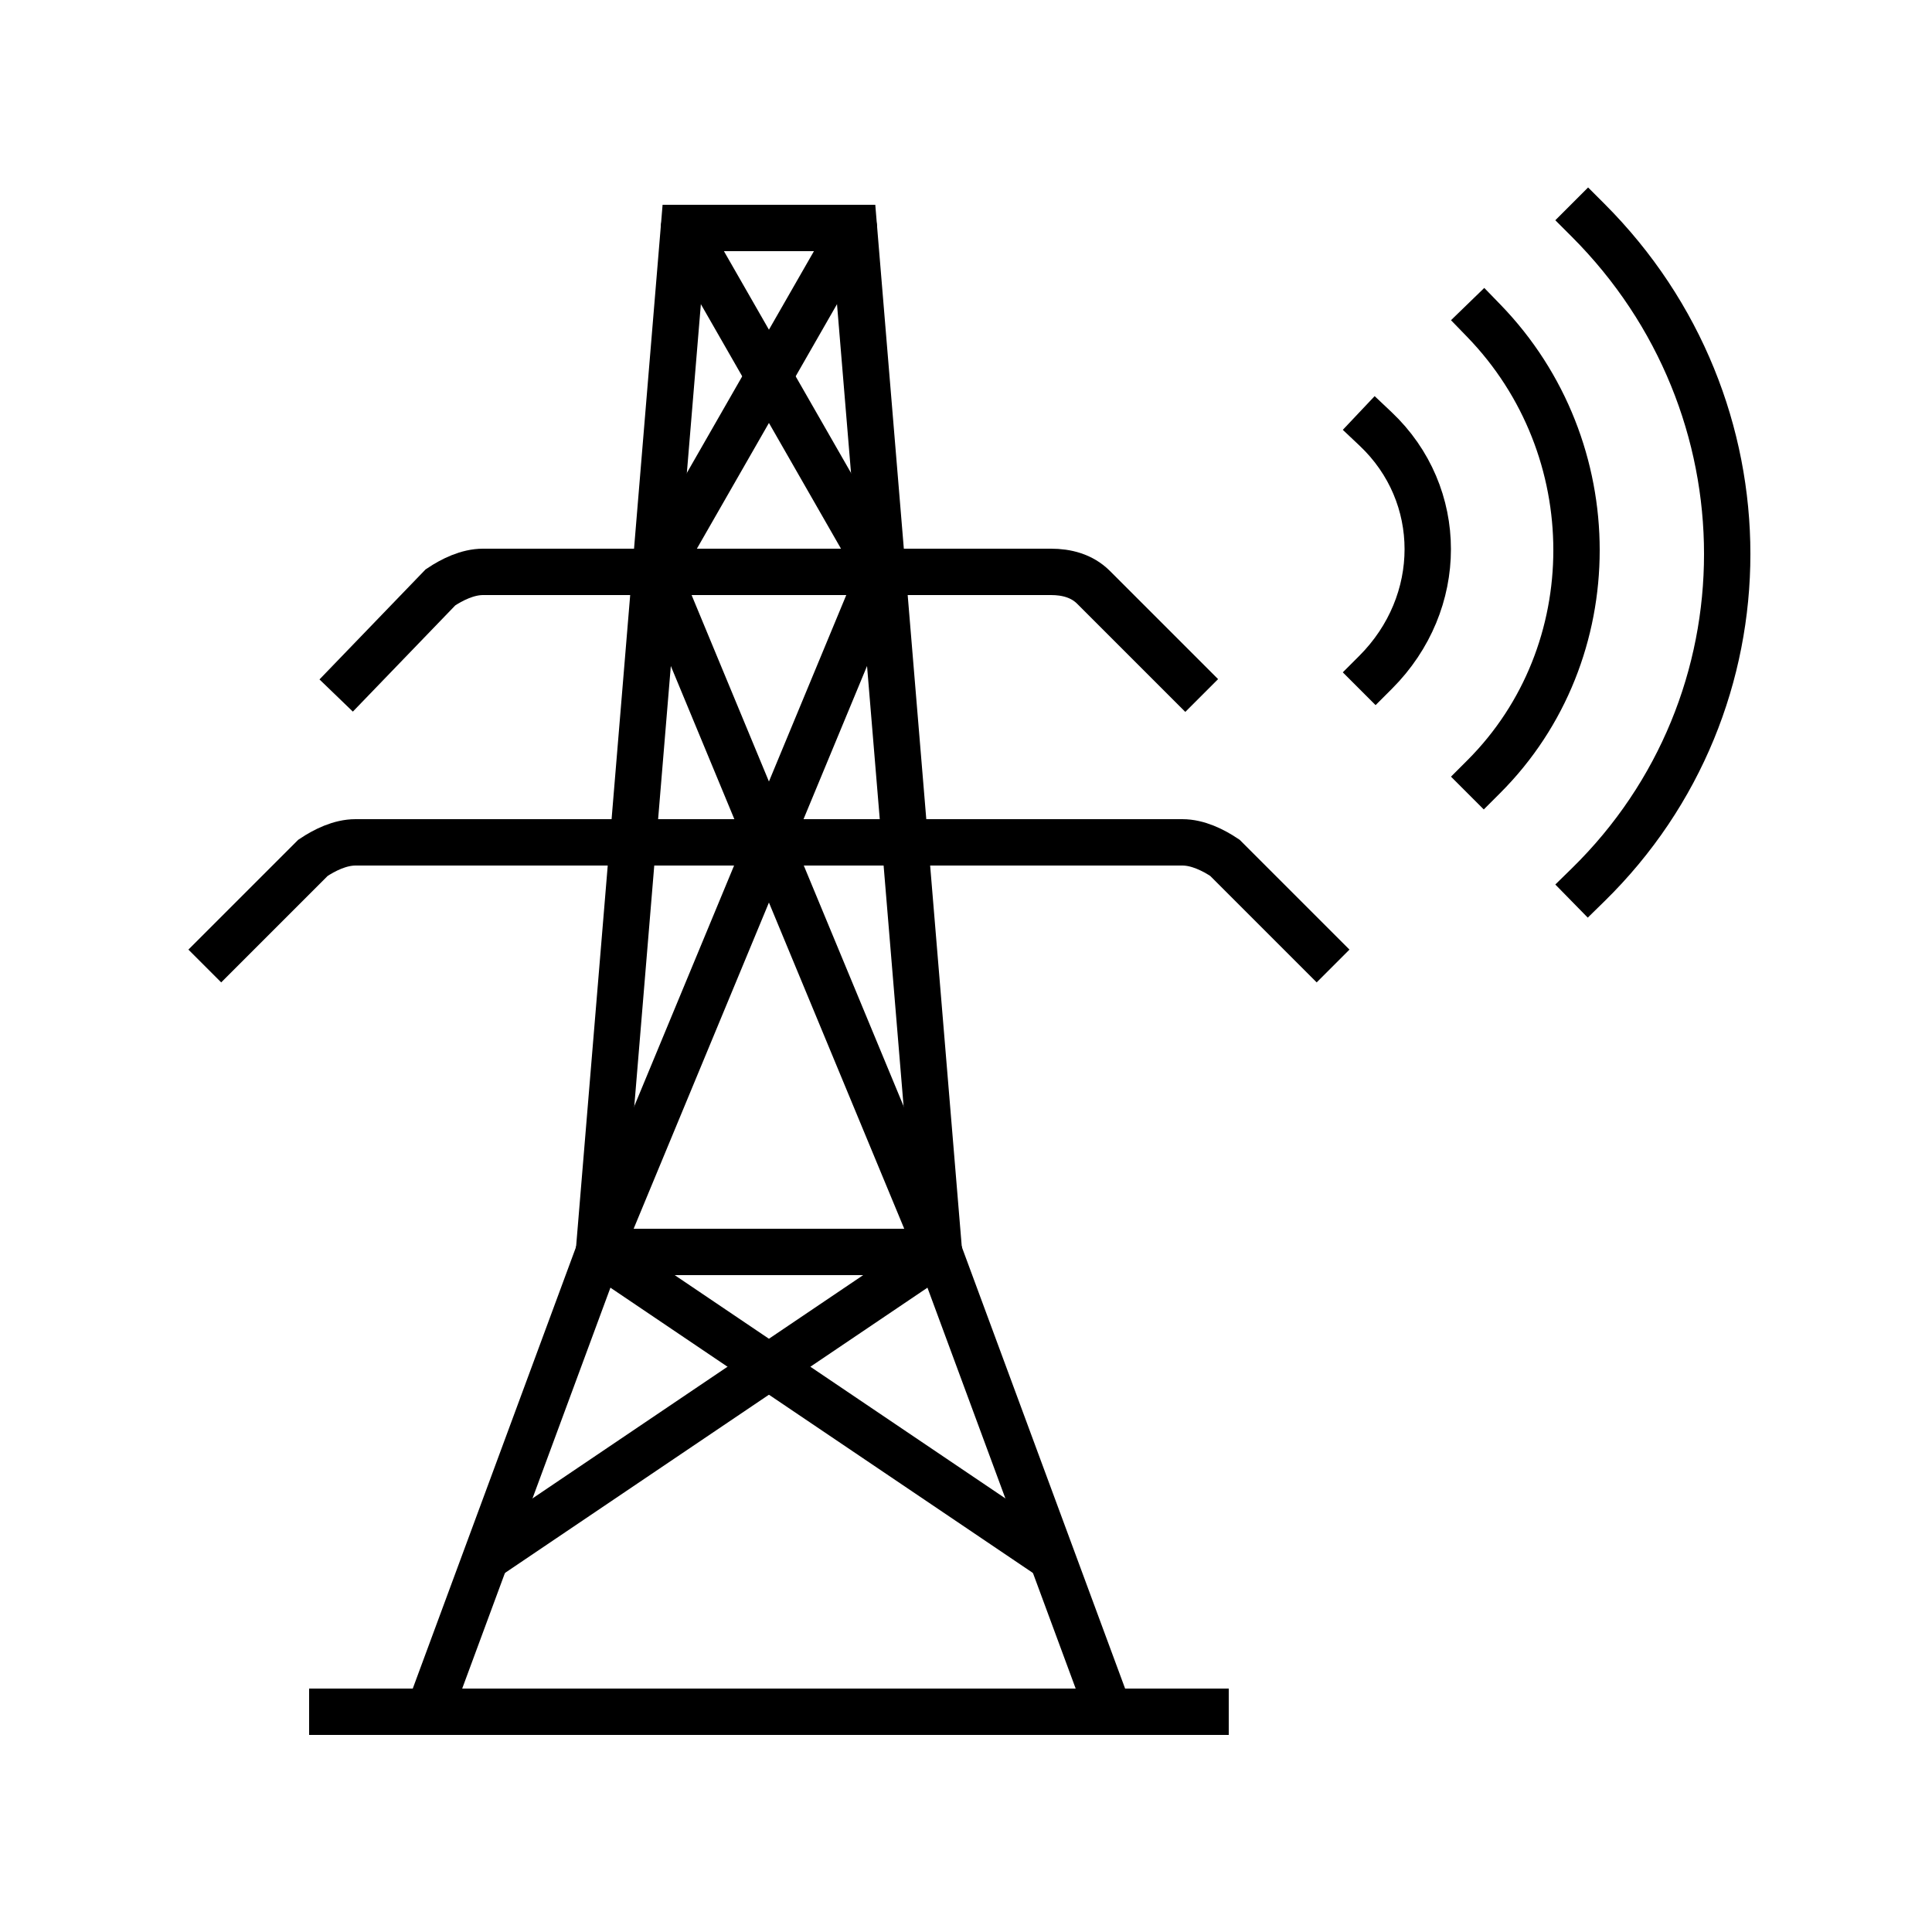 <?xml version="1.0" encoding="utf-8"?>
<!-- Generator: Adobe Illustrator 27.2.0, SVG Export Plug-In . SVG Version: 6.00 Build 0)  -->
<svg version="1.1" id="elemente" xmlns="http://www.w3.org/2000/svg" xmlns:xlink="http://www.w3.org/1999/xlink" x="0px" y="0px"
	 viewBox="0 0 50 50" style="enable-background:new 0 0 50 50;" xml:space="preserve">
<style type="text/css">
	.st0{fill:none;stroke:#000000;stroke-width:1.2;stroke-linecap:square;stroke-miterlimit:10;}
	.st1{fill:none;stroke:#000000;stroke-width:1.2;stroke-linecap:round;stroke-miterlimit:10;}
	.st2{fill:none;stroke:#000000;stroke-width:1.2;stroke-miterlimit:10;}
</style>
<g>
	<polygon class="st0" points="24.3,32.4 15.5,32.4 17.7,5.9 22.1,5.9 	"/>
	<polygon class="st0" points="28.7,44.3 11.1,44.3 15.5,32.4 24.3,32.4 	"/>
	<line class="st0" x1="8.6" y1="44.3" x2="31.2" y2="44.3"/>
	<line class="st1" x1="24.3" y1="32.4" x2="12.6" y2="40.3"/>
	<line class="st1" x1="15.5" y1="32.4" x2="27.2" y2="40.3"/>
	<g>
		<line class="st1" x1="22.8" y1="14.8" x2="17.7" y2="5.9"/>
		<line class="st1" x1="22.1" y1="5.9" x2="17" y2="14.8"/>
	</g>
	<g>
		<line class="st1" x1="17" y1="14.8" x2="24.3" y2="32.4"/>
		<line class="st1" x1="22.8" y1="14.8" x2="15.5" y2="32.4"/>
	</g>
	<path class="st2" d="M19.9,14.8h-7.4c-0.4,0-0.8,0.2-1.1,0.4L8.7,18"/>
	<path class="st2" d="M31.1,18l-2.8-2.8c-0.3-0.3-0.7-0.4-1.1-0.4h-7.4"/>
	<path class="st2" d="M19.9,21.8H9.2c-0.4,0-0.8,0.2-1.1,0.4L5.3,25"/>
	<path class="st2" d="M19.9,21.8h10.7c0.4,0,0.8,0.2,1.1,0.4l2.8,2.8"/>
</g>
<path class="st0" d="M41.1,5.7c4.8,4.8,4.8,12.5,0,17.2 M38.4,20.1c3.2-3.2,3.2-8.5,0-11.8 M35.6,17.4c1.8-1.8,1.8-4.6,0-6.3"/>
</svg>
